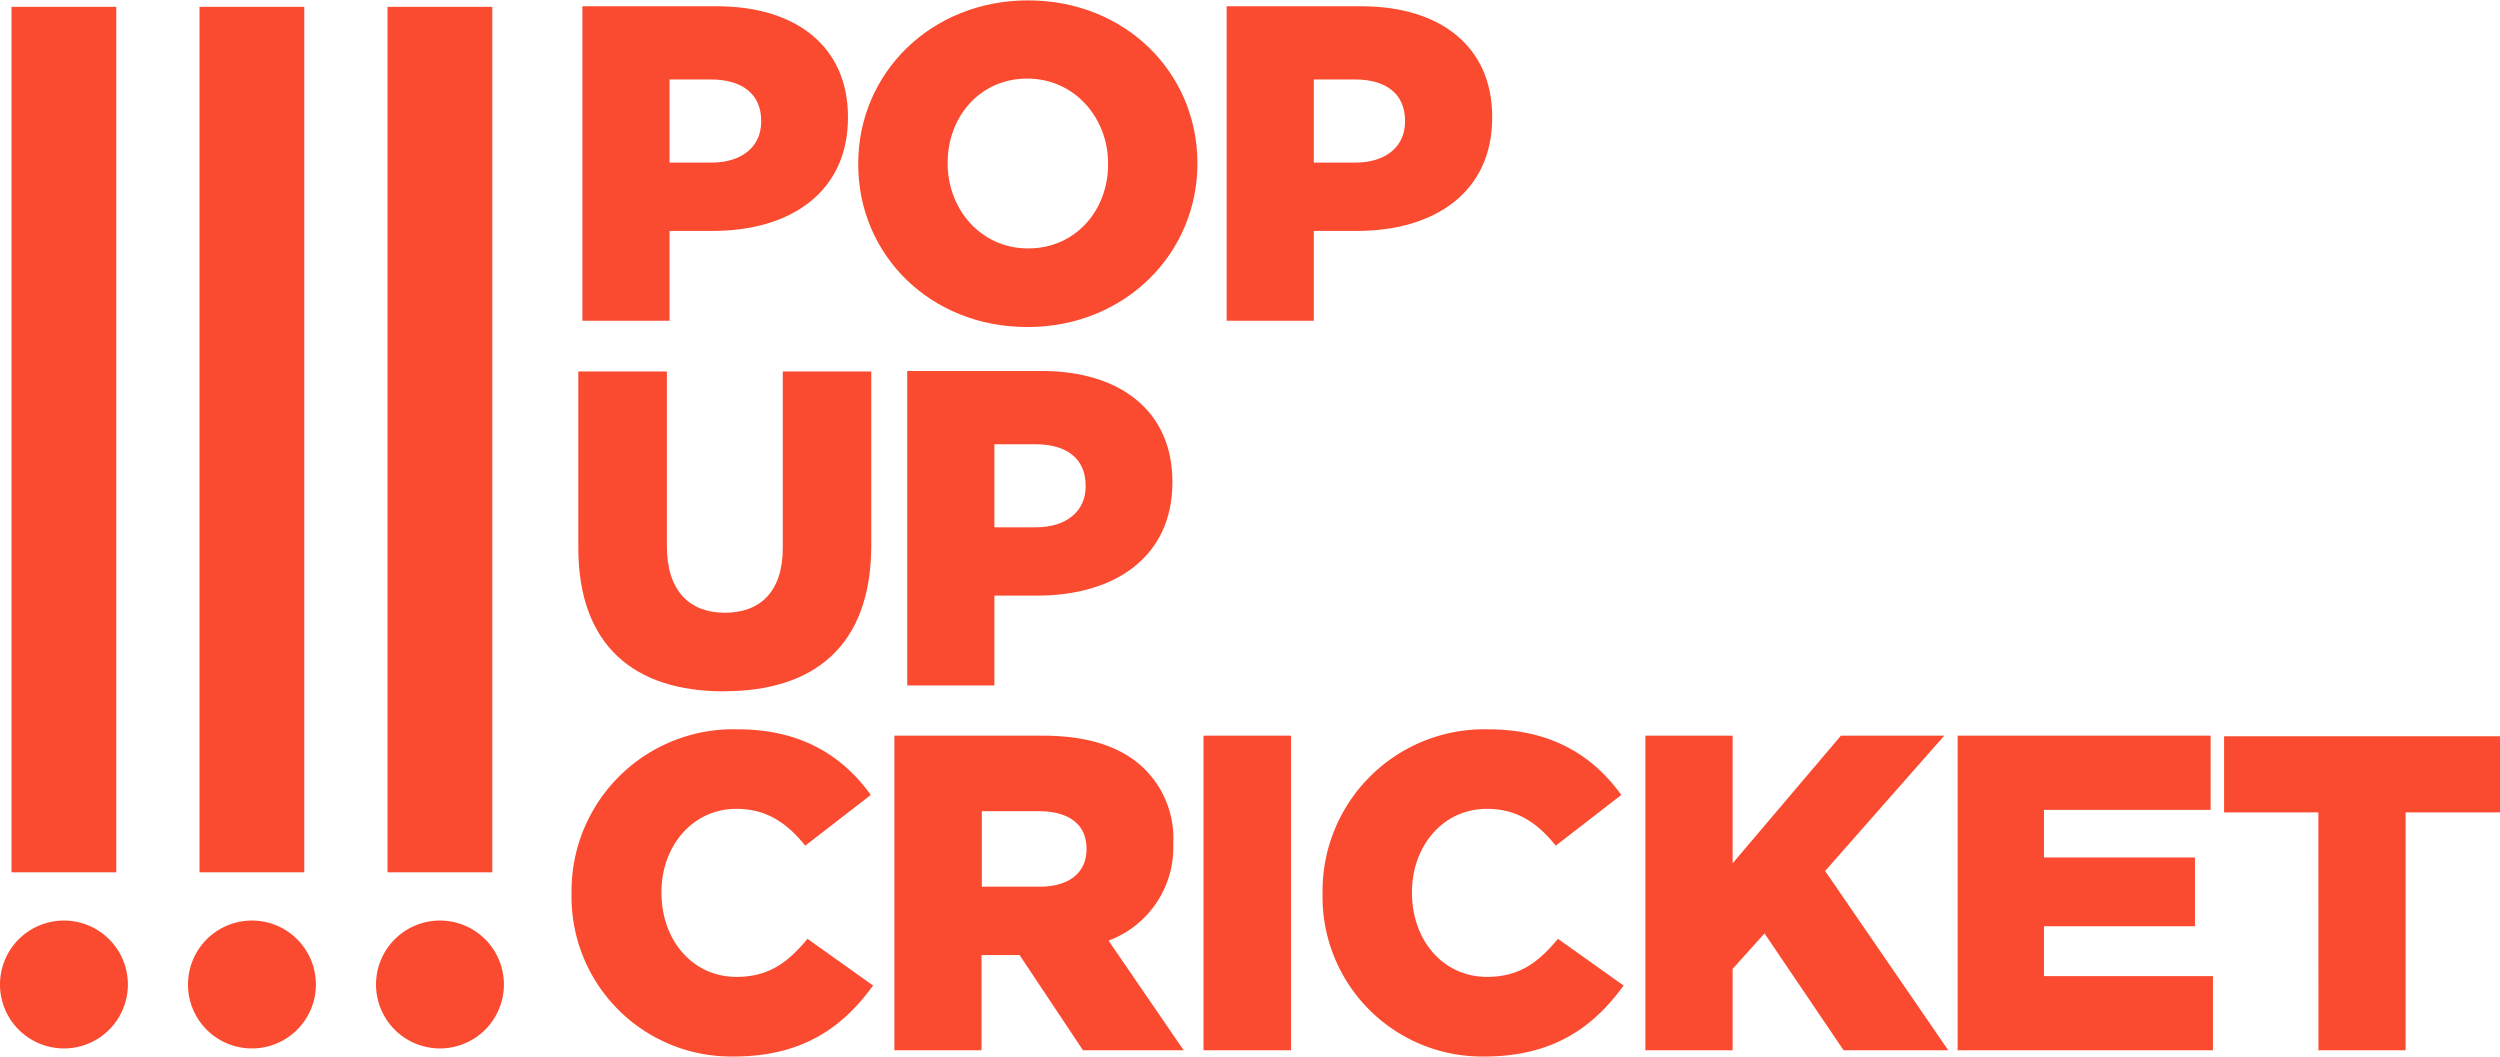 <svg id="logo" data-name="Layer 1" xmlns="http://www.w3.org/2000/svg" xmlns:xlink="http://www.w3.org/1999/xlink" viewBox="0 0 262.75 111.04"><defs><clipPath id="ffeb5adf-9f5d-4b19-a067-9a1e9004270b" transform="translate(0 0.04)"><rect y="-0.04" width="262.75" height="111.04" fill="none"/></clipPath></defs><title>pop-up-cricket-main-logo</title><g clip-path="url(#ffeb5adf-9f5d-4b19-a067-9a1e9004270b)"><path d="M6.72,110.15A6.72,6.72,0,1,0,0,103.43a6.72,6.72,0,0,0,6.72,6.72" transform="translate(0 0.04)" fill="#fa4a2f"/></g><rect x="1.21" y="0.72" width="11.01" height="90.96" fill="#fa4a2f"/><g clip-path="url(#ffeb5adf-9f5d-4b19-a067-9a1e9004270b)"><path d="M26.48,110.15a6.72,6.72,0,1,0-6.72-6.72,6.71,6.71,0,0,0,6.72,6.72" transform="translate(0 0.04)" fill="#fa4a2f"/></g><rect x="20.97" y="0.72" width="11.01" height="90.96" fill="#fa4a2f"/><g clip-path="url(#ffeb5adf-9f5d-4b19-a067-9a1e9004270b)"><path d="M46.23,110.15a6.72,6.72,0,1,0-6.71-6.72,6.72,6.72,0,0,0,6.71,6.72" transform="translate(0 0.04)" fill="#fa4a2f"/></g><rect x="40.73" y="0.72" width="11.01" height="90.96" fill="#fa4a2f"/><g clip-path="url(#ffeb5adf-9f5d-4b19-a067-9a1e9004270b)"><path d="M104.51,55.38V46.65h4.3c3.3,0,5.29,1.51,5.29,4.34v.1c0,2.59-2,4.29-5.25,4.29ZM95.35,72h9.16V62.56H109c8.22,0,14.22-4.11,14.22-11.9v-.09c0-7.32-5.39-11.62-13.74-11.62H95.35Zm-19.27.61c9.4,0,15.49-4.68,15.49-15.35V39h-9.3V57.56c0,4.62-2.41,6.8-6.09,6.8s-6.09-2.27-6.09-7V39H60.78V57.51c0,10.34,5.91,15.11,15.3,15.11" transform="translate(0 0.04)" fill="#fa4a2f"/><path d="M138.08,17.05V8.31h4.3c3.31,0,5.29,1.52,5.29,4.35v.09c0,2.6-2,4.3-5.24,4.3Zm-9.16,16.62h9.16V24.23h4.54c8.21,0,14.21-4.11,14.21-11.9v-.1c0-7.32-5.38-11.61-13.74-11.61H128.92Zm-20.87-7.6c-5,0-8.45-4.16-8.45-8.93v-.09c0-4.77,3.35-8.83,8.36-8.83s8.5,4.16,8.5,8.92v.1c0,4.77-3.36,8.83-8.41,8.83M108,34.33c10.2,0,17.85-7.69,17.85-17.19v-.09C125.81,7.56,118.25,0,108.05,0S90.2,7.65,90.2,17.14v.1c0,9.49,7.56,17.09,17.76,17.09M70.37,17.05V8.31h4.3C78,8.31,80,9.83,80,12.66v.09c0,2.6-2,4.3-5.24,4.3ZM61.21,33.67h9.16V24.23H74.9c8.22,0,14.22-4.11,14.22-11.9v-.1C89.12,4.91,83.73.62,75.37.62H61.21Z" transform="translate(0 0.04)" fill="#fa4a2f"/><path d="M243.67,110.34h9.16v-25h9.92v-8h-29v8h9.91Zm-37.92,0h26.83v-7.79H214.82V97.31h15.87V90.08H214.82v-5h17.52v-7.8H205.75Zm-32.82,0h9.17v-8.55l3.35-3.73,8.31,12.28h11L191.82,91.5l12.52-14.22H193.48L182.1,90.69V77.28h-9.17ZM156,111c7.32,0,11.52-3.16,14.64-7.46l-6.9-4.91c-2,2.41-4,4-7.46,4-4.63,0-7.88-3.87-7.88-8.83v-.09c0-4.82,3.25-8.74,7.88-8.74,3.17,0,5.34,1.51,7.23,3.87l6.89-5.33c-2.93-4.06-7.27-6.9-14-6.9A17,17,0,0,0,139,93.81v.1A16.78,16.78,0,0,0,156,111m-29.51-.66h9.2V77.28h-9.2ZM103.19,93.15V85.22h6c3.06,0,5,1.32,5,3.92v.09c0,2.41-1.79,3.92-4.91,3.92ZM94,110.34h9.16v-10h4l6.66,10h10.58l-7.89-11.52a10.46,10.46,0,0,0,6.8-10.16v-.09a10.24,10.24,0,0,0-2.93-7.7c-2.22-2.26-5.71-3.59-10.76-3.59H94ZM77.12,111c7.32,0,11.52-3.16,14.64-7.46l-6.89-4.91c-2,2.41-4,4-7.47,4-4.62,0-7.88-3.87-7.88-8.83v-.09c0-4.82,3.26-8.74,7.88-8.74,3.17,0,5.34,1.51,7.23,3.87l6.89-5.33c-2.92-4.06-7.27-6.9-14-6.9A17,17,0,0,0,60.07,93.81v.1A16.79,16.79,0,0,0,77.12,111" transform="translate(0 0.04)" fill="#fa4a2f"/></g></svg>

